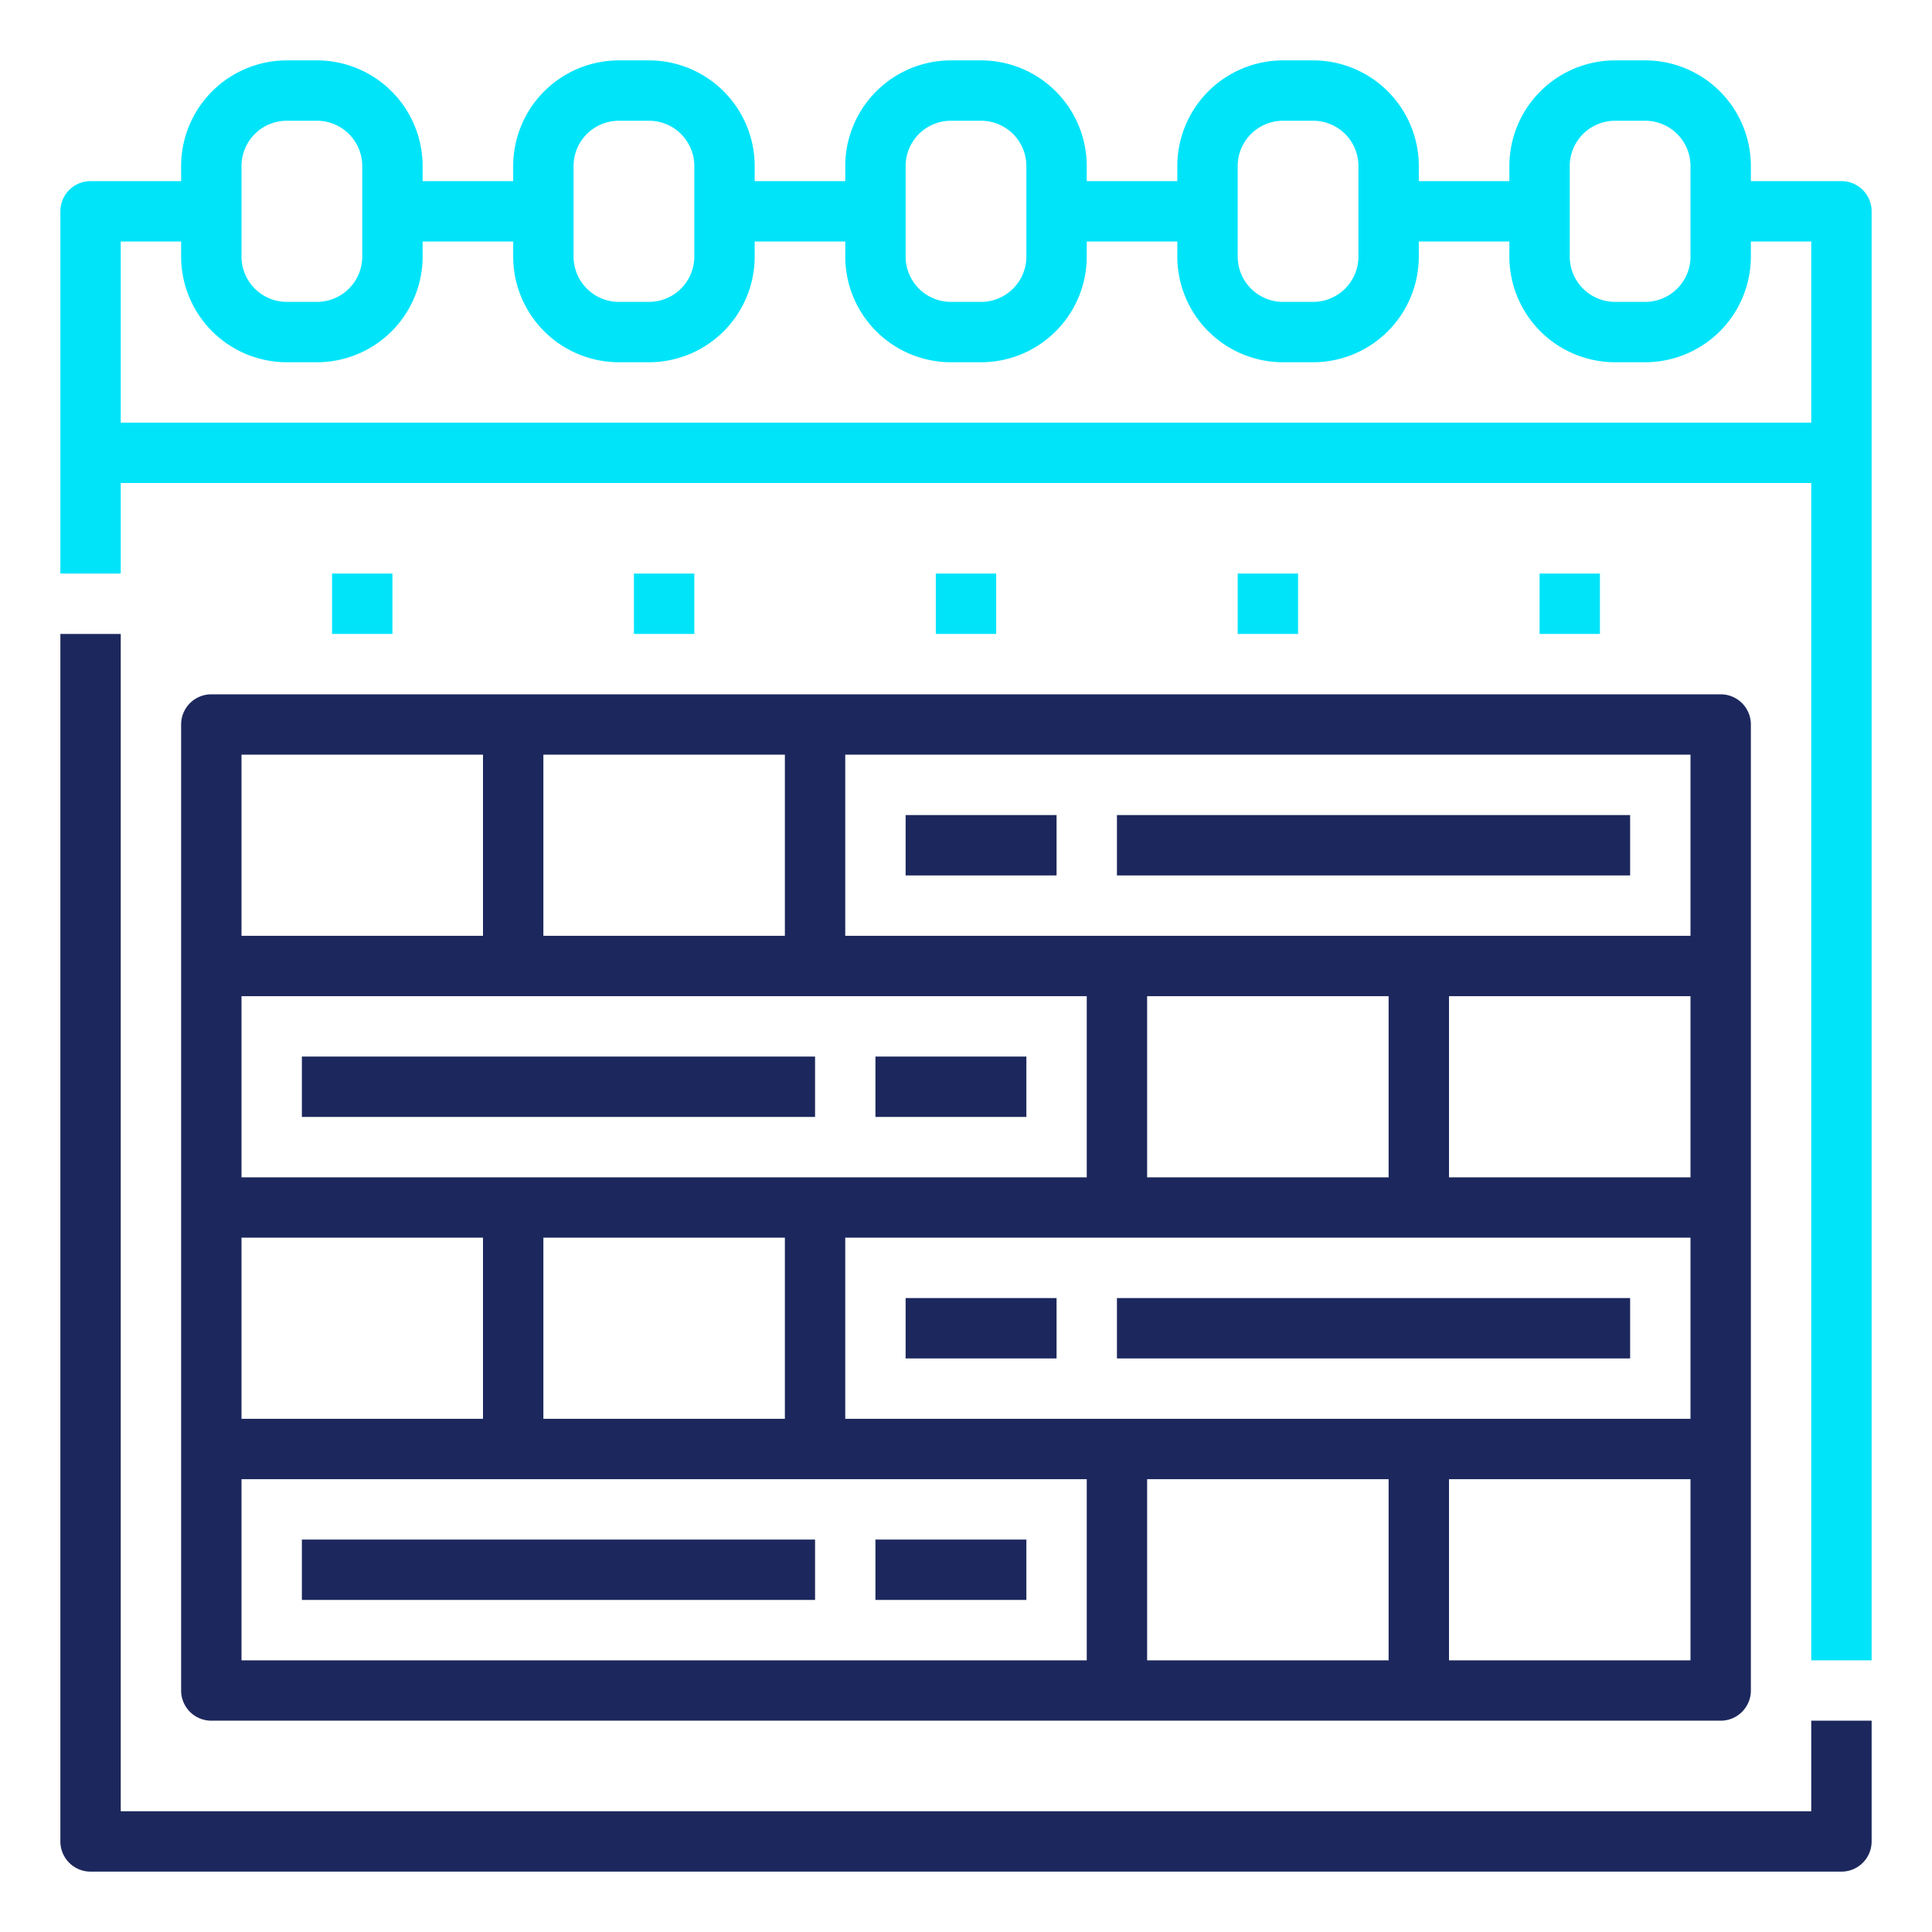 <svg id="Line" height="512" viewBox="0 0 512 512" width="512" xmlns="http://www.w3.org/2000/svg"><g><path fill="#1c285d" d="m480 480h-448v-312h-16v320a8 8 0 0 0 8 8h464a8 8 0 0 0 8-8v-32h-16z"/><path fill="#00e4fa" d="m488 48h-24v-4a28.031 28.031 0 0 0 -28-28h-8a28.031 28.031 0 0 0 -28 28v4h-24v-4a28.031 28.031 0 0 0 -28-28h-8a28.031 28.031 0 0 0 -28 28v4h-24v-4a28.031 28.031 0 0 0 -28-28h-8a28.031 28.031 0 0 0 -28 28v4h-24v-4a28.031 28.031 0 0 0 -28-28h-8a28.031 28.031 0 0 0 -28 28v4h-24v-4a28.031 28.031 0 0 0 -28-28h-8a28.031 28.031 0 0 0 -28 28v4h-24a8 8 0 0 0 -8 8v96h16v-24h448v312h16v-384a8 8 0 0 0 -8-8zm-72-4a12.013 12.013 0 0 1 12-12h8a12.013 12.013 0 0 1 12 12v24a12.013 12.013 0 0 1 -12 12h-8a12.013 12.013 0 0 1 -12-12zm-88 0a12.013 12.013 0 0 1 12-12h8a12.013 12.013 0 0 1 12 12v24a12.013 12.013 0 0 1 -12 12h-8a12.013 12.013 0 0 1 -12-12zm-88 0a12.013 12.013 0 0 1 12-12h8a12.013 12.013 0 0 1 12 12v24a12.013 12.013 0 0 1 -12 12h-8a12.013 12.013 0 0 1 -12-12zm-88 0a12.013 12.013 0 0 1 12-12h8a12.013 12.013 0 0 1 12 12v24a12.013 12.013 0 0 1 -12 12h-8a12.013 12.013 0 0 1 -12-12zm-88 0a12.013 12.013 0 0 1 12-12h8a12.013 12.013 0 0 1 12 12v24a12.013 12.013 0 0 1 -12 12h-8a12.013 12.013 0 0 1 -12-12zm-32 68v-48h16v4a28.031 28.031 0 0 0 28 28h8a28.031 28.031 0 0 0 28-28v-4h24v4a28.031 28.031 0 0 0 28 28h8a28.031 28.031 0 0 0 28-28v-4h24v4a28.031 28.031 0 0 0 28 28h8a28.031 28.031 0 0 0 28-28v-4h24v4a28.031 28.031 0 0 0 28 28h8a28.031 28.031 0 0 0 28-28v-4h24v4a28.031 28.031 0 0 0 28 28h8a28.031 28.031 0 0 0 28-28v-4h16v48z"/><path fill="#1c285d" d="m48 192v256a8 8 0 0 0 8 8h400a8 8 0 0 0 8-8v-256a8 8 0 0 0 -8-8h-400a8 8 0 0 0 -8 8zm240 72v48h-224v-48zm80 0v48h-64v-48zm-144 112v-48h224v48zm-80 0v-48h64v48zm-80 0v-48h64v48zm384-64h-64v-48h64zm-384 80h224v48h-224zm240 0h64v48h-64zm144 48h-64v-48h64zm0-192h-224v-48h224zm-240 0h-64v-48h64zm-144-48h64v48h-64z"/><path fill="#1c285d" d="m240 216h40v16h-40z"/><path fill="#1c285d" d="m296 216h136v16h-136z"/><path fill="#1c285d" d="m240 344h40v16h-40z"/><path fill="#1c285d" d="m296 344h136v16h-136z"/><path fill="#1c285d" d="m80 280h136v16h-136z"/><path fill="#1c285d" d="m232 280h40v16h-40z"/><path fill="#1c285d" d="m80 408h136v16h-136z"/><path fill="#1c285d" d="m232 408h40v16h-40z"/><path fill="#00e4fa" d="m88 152h16v16h-16z"/><path fill="#00e4fa" d="m168 152h16v16h-16z"/><path fill="#00e4fa" d="m248 152h16v16h-16z"/><path fill="#00e4fa" d="m328 152h16v16h-16z"/><path fill="#00e4fa" d="m408 152h16v16h-16z"/></g></svg>